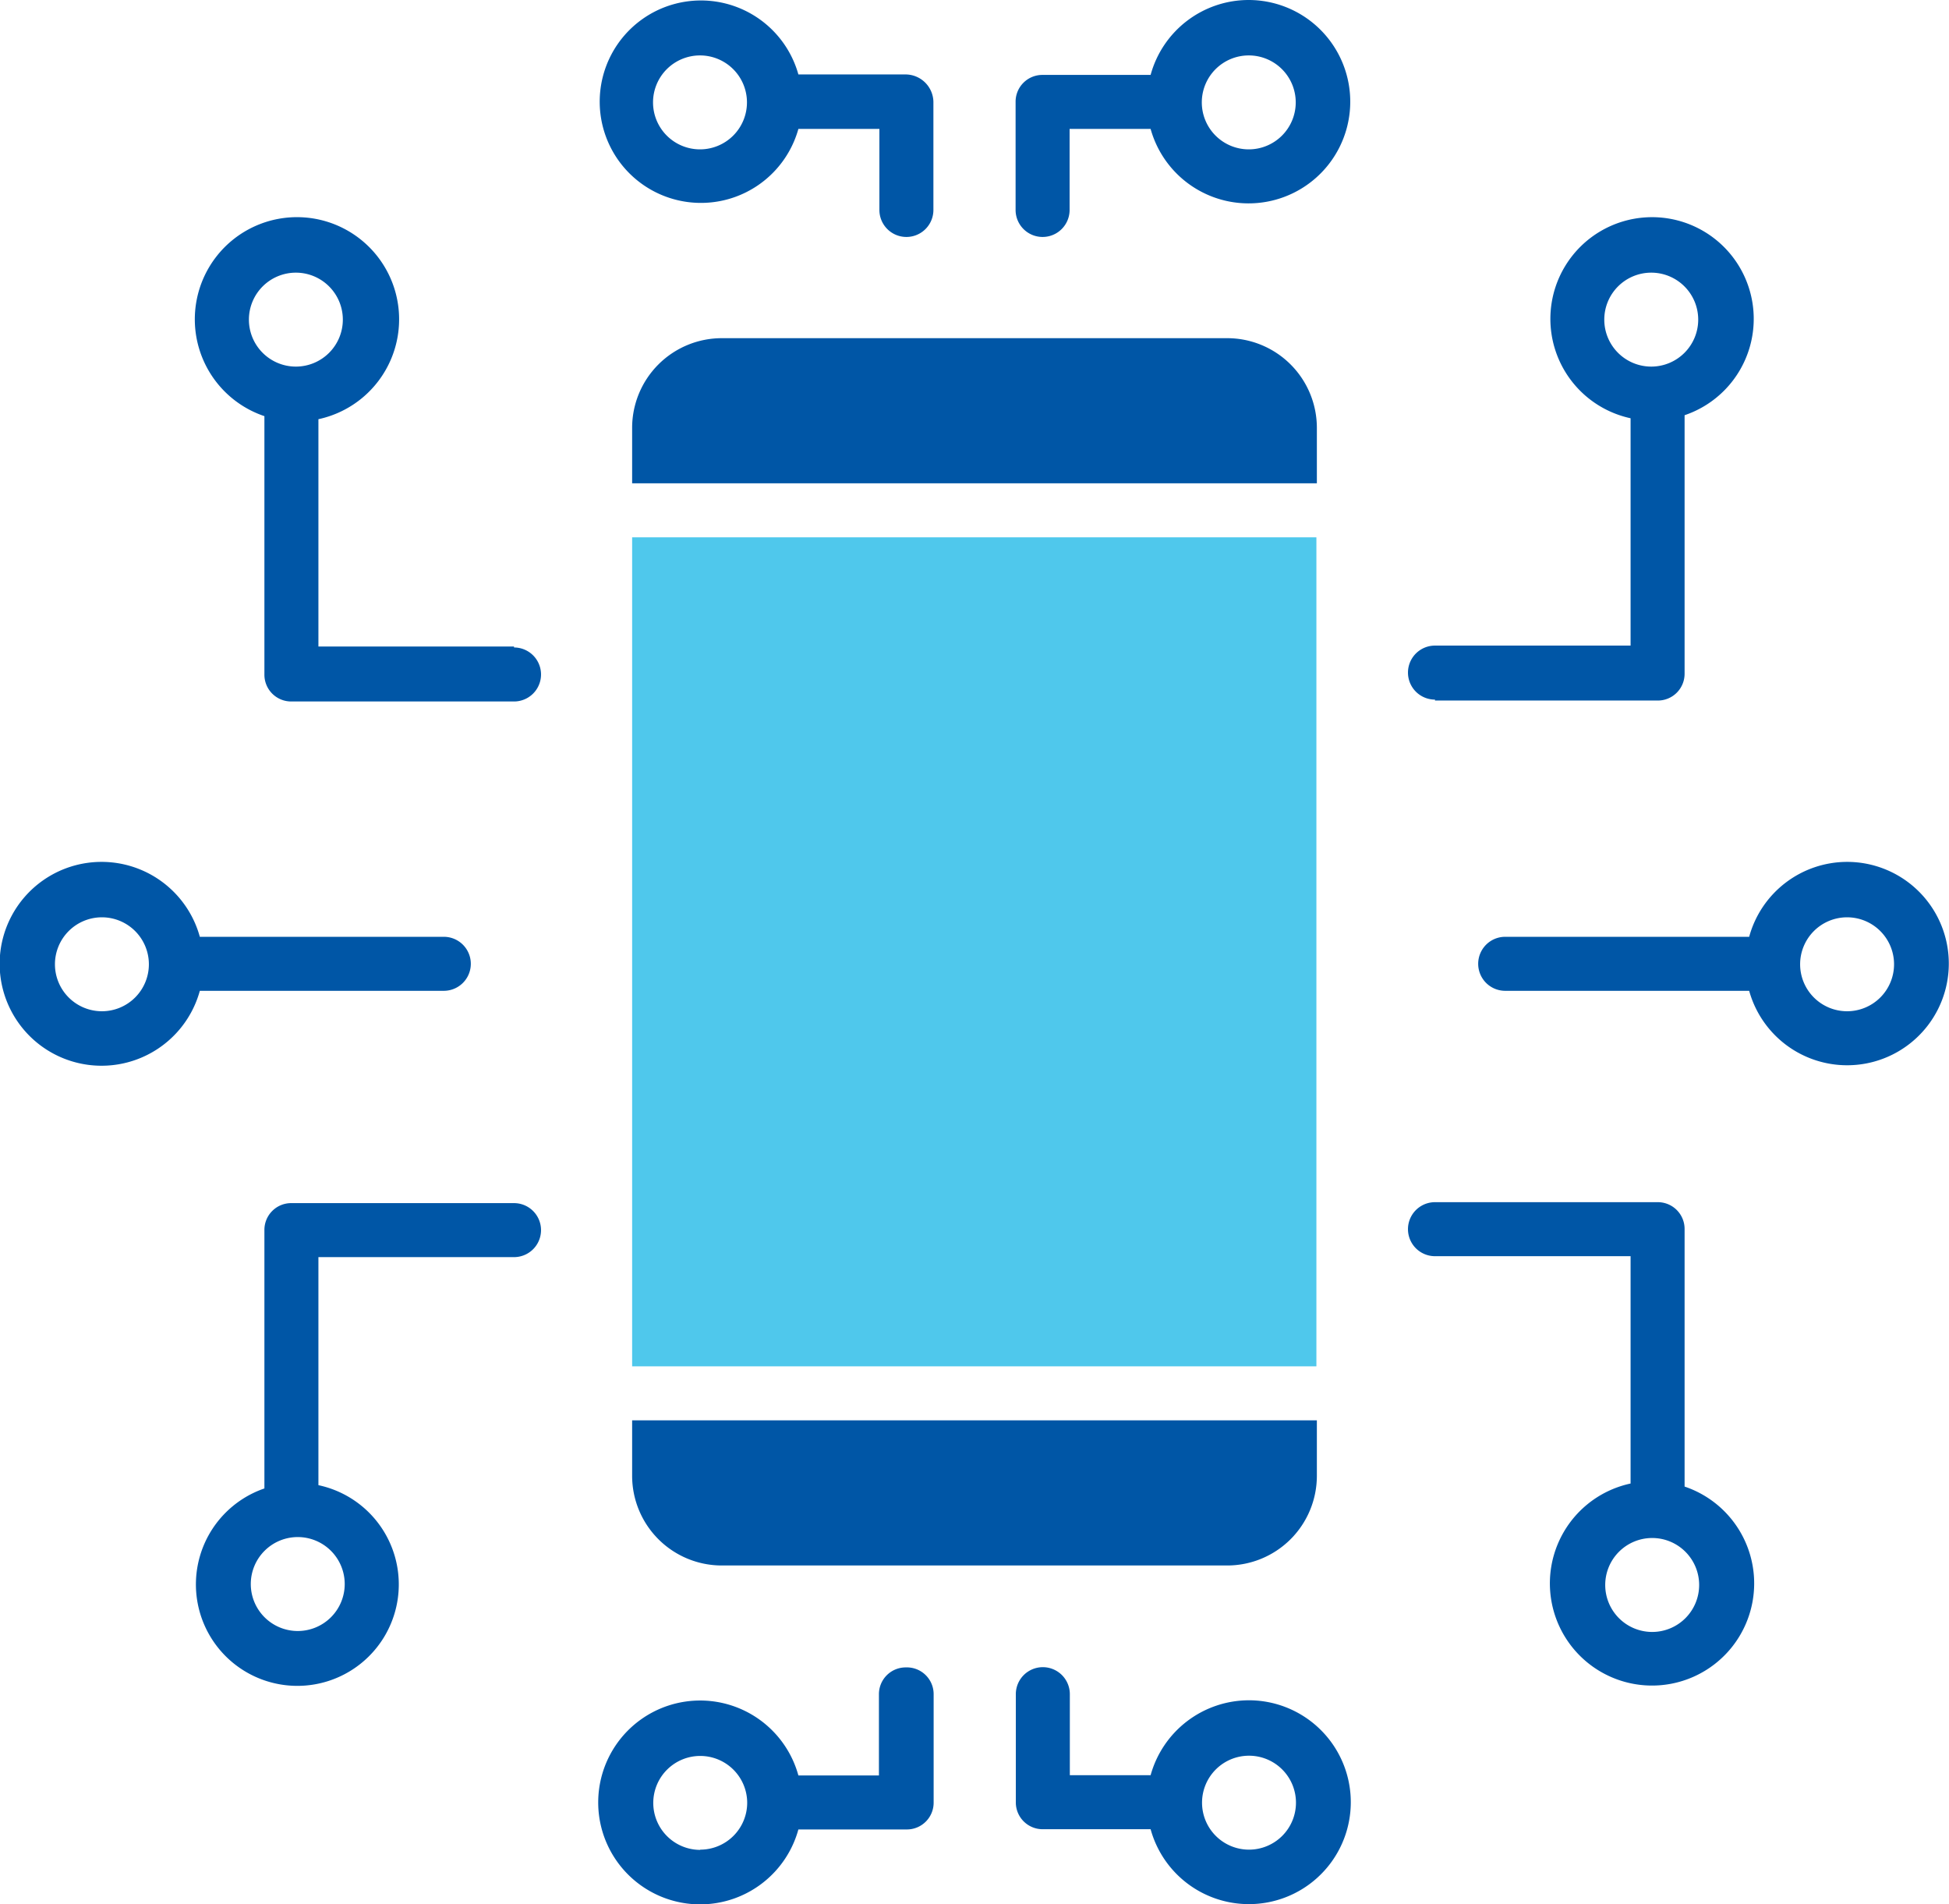 <?xml version="1.0" encoding="UTF-8"?> <svg xmlns="http://www.w3.org/2000/svg" id="Layer_1" data-name="Layer 1" viewBox="0 0 83 81.08"><defs><style>.cls-1{fill:#0056a6;}.cls-2{fill:#4fc8ec;}</style></defs><title>prototype</title><path class="cls-1" d="M56.08,20.58V18.23a3.82,3.82,0,0,0-3.83-3.83H30.75a3.82,3.82,0,0,0-3.83,3.83v2.35Z"></path><path class="cls-1" d="M26.92,60.48v2.35a3.82,3.82,0,0,0,3.83,3.83h21.5a3.82,3.82,0,0,0,3.83-3.83V60.48Z"></path><rect class="cls-2" x="26.92" y="22.88" width="29.14" height="35.3"></rect><path class="cls-1" d="M21.89,51.23H12.41a1.14,1.14,0,0,0-1.15,1.15v11a4.32,4.32,0,1,0,2.3-.14V53.53h8.33a1.15,1.15,0,0,0,0-2.3ZM14.68,67.45a2,2,0,1,1-2-2A2,2,0,0,1,14.68,67.45Z"></path><path class="cls-1" d="M21.89,27.53H13.56V17.85a4.35,4.35,0,1,0-2.3-.13v11a1.14,1.14,0,0,0,1.15,1.15h9.48a1.15,1.15,0,0,0,0-2.3ZM10.6,13.61a2,2,0,1,1,2,2A2,2,0,0,1,10.6,13.61Z"></path><path class="cls-1" d="M18.9,42.19a1.15,1.15,0,1,0,0-2.3H8.51a4.34,4.34,0,1,0,0,2.3Zm-14.56.87a2,2,0,1,1,2-2A2,2,0,0,1,4.34,43.06Z"></path><path class="cls-1" d="M71.74,63.34v-11a1.14,1.14,0,0,0-1.15-1.15H61.11a1.15,1.15,0,0,0,0,2.3h8.33v9.68a4.35,4.35,0,1,0,2.3.13Zm-1.38,6.15a2,2,0,1,1,2-2A2,2,0,0,1,70.36,69.49Z"></path><path class="cls-1" d="M61.11,29.83h9.48a1.14,1.14,0,0,0,1.15-1.15v-11a4.33,4.33,0,1,0-2.3.13v9.68H61.11a1.15,1.15,0,1,0,0,2.3Zm7.21-16.22a2,2,0,1,1,2,2A2,2,0,0,1,68.32,13.61Z"></path><path class="cls-1" d="M78.66,36.7a4.33,4.33,0,0,0-4.17,3.19H64.1a1.15,1.15,0,1,0,0,2.3H74.49a4.33,4.33,0,1,0,4.17-5.49Zm0,6.36a2,2,0,1,1,2-2A2,2,0,0,1,78.66,43.06Z"></path><path class="cls-1" d="M38.58,71a1.14,1.14,0,0,0-1.15,1.15v3.45H34a4.34,4.34,0,1,0,0,2.3h4.61a1.14,1.14,0,0,0,1.15-1.15v-4.6A1.14,1.14,0,0,0,38.58,71Zm-8.76,7.77a2,2,0,1,1,2-2A2,2,0,0,1,29.82,78.76Z"></path><path class="cls-1" d="M53.19,72.4A4.35,4.35,0,0,0,49,75.59H45.56V72.14a1.15,1.15,0,1,0-2.3,0v4.6a1.14,1.14,0,0,0,1.15,1.15H49a4.34,4.34,0,1,0,4.18-5.49Zm0,6.36a2,2,0,1,1,2-2A2,2,0,0,1,53.19,78.76Z"></path><path class="cls-1" d="M38.57,3.17H34a4.31,4.31,0,1,0,0,2.32h3.45V8.94a1.15,1.15,0,0,0,2.3,0V4.34A1.19,1.19,0,0,0,38.57,3.17ZM29.81,6.36a2,2,0,1,1,2-2A2,2,0,0,1,29.81,6.36Z"></path><path class="cls-1" d="M53.18,0A4.33,4.33,0,0,0,49,3.19h-4.6a1.14,1.14,0,0,0-1.15,1.15v4.6a1.15,1.15,0,1,0,2.3,0V5.49H49A4.33,4.33,0,1,0,53.18,0Zm0,6.36a2,2,0,1,1,2-2A2,2,0,0,1,53.18,6.36Z"></path></svg> 